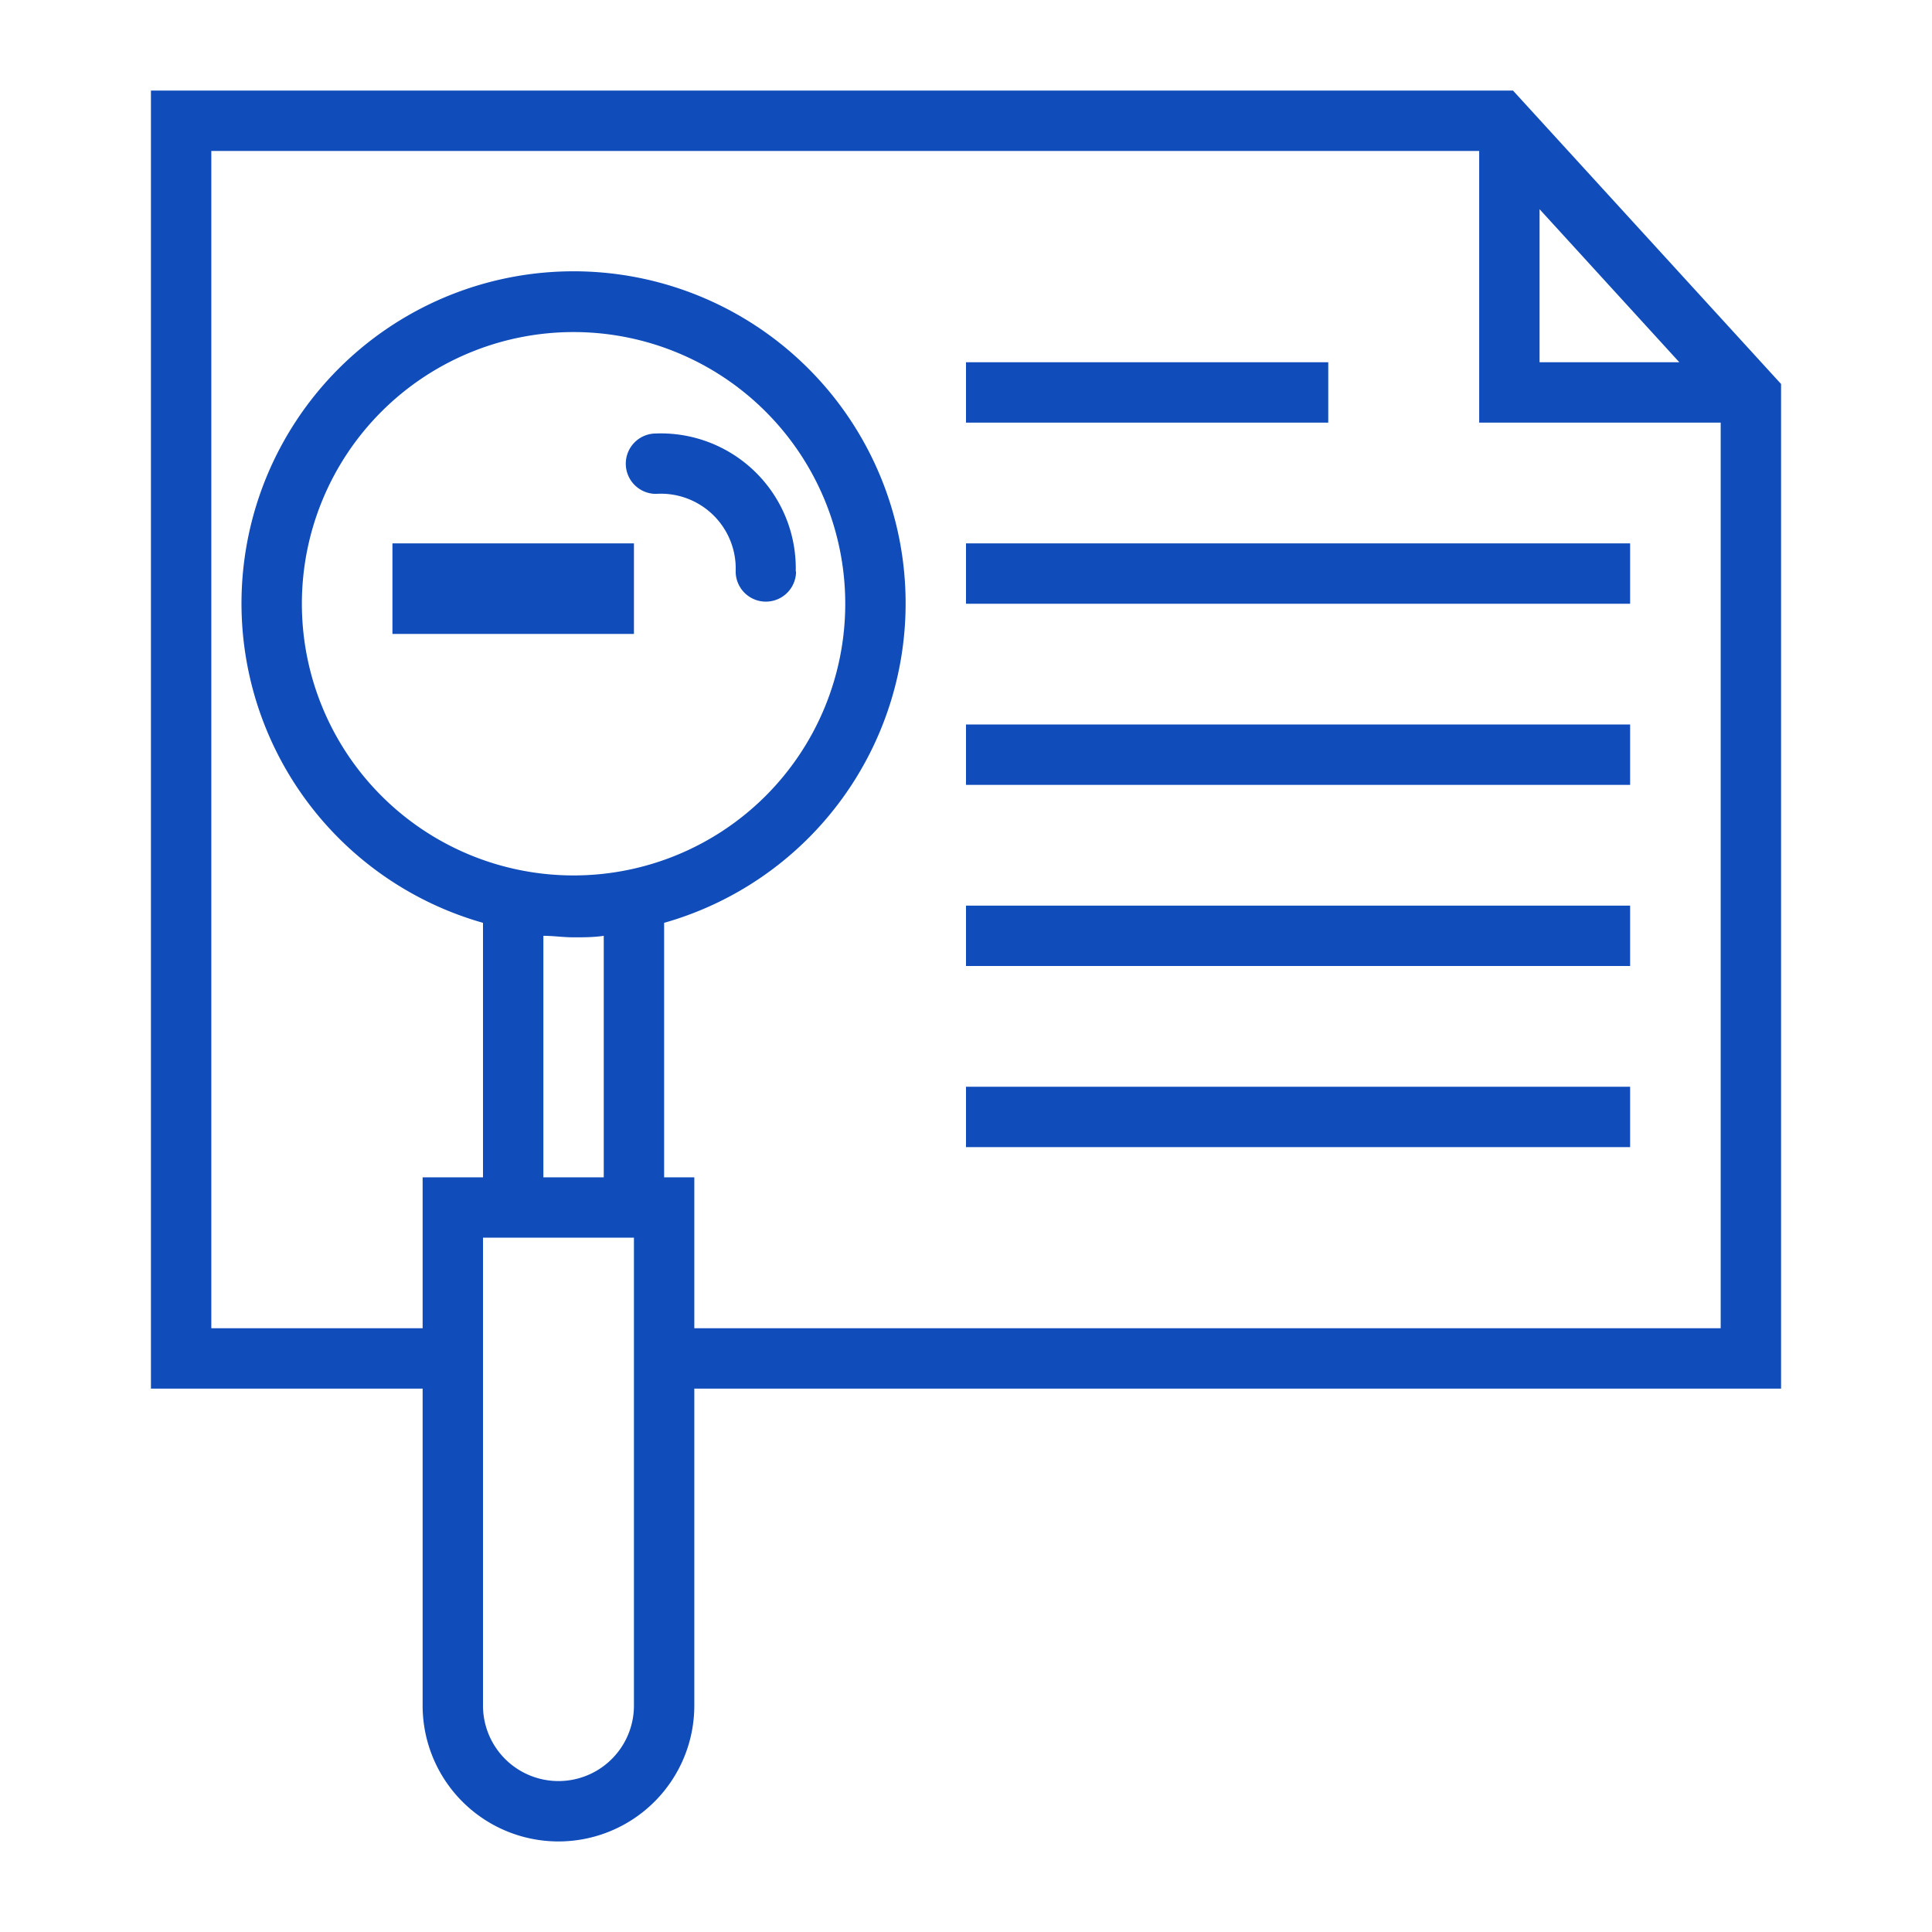 <?xml version="1.0" ?><svg fill='#104cba' width="64px" height="64px" viewBox="0 0 64 64" xmlns="http://www.w3.org/2000/svg"><title/><g data-name="Layer 7" id="Layer_7"><path fill='#104cba' d="M26.36,18.93a4.47,4.47,0,0,0-4.63-4.57,1,1,0,0,0-1,1,1,1,0,0,0,1,1,2.48,2.48,0,0,1,2.64,2.57,1,1,0,0,0,2,0Z"/><path fill='#104cba' d="M59,12.72,50.12,3H5V46h9V56.5a4.5,4.5,0,0,0,9,0V46H59ZM51,6.93,55.63,12H51ZM21,56.5a2.5,2.5,0,0,1-5,0V41h5ZM19,29a9,9,0,1,1,9-9A9,9,0,0,1,19,29ZM18,31c.33,0,.66.05,1,.05s.67,0,1-.05V39H18ZM23,44V39H22V30.57a11,11,0,1,0-6,0V39H14v5H7V5H49v9h8V44Z"/><rect height="2" width="12" x="32" y="12"/><rect height="2" width="22" x="32" y="18"/><rect height="2" width="22" x="32" y="24"/><rect height="2" width="22" x="32" y="30"/><rect height="2" width="22" x="32" y="36"/><polygon points="13 19 13 20 13 21 21 21 21 20 21 19 21 18 13 18 13 19"/></g></svg>